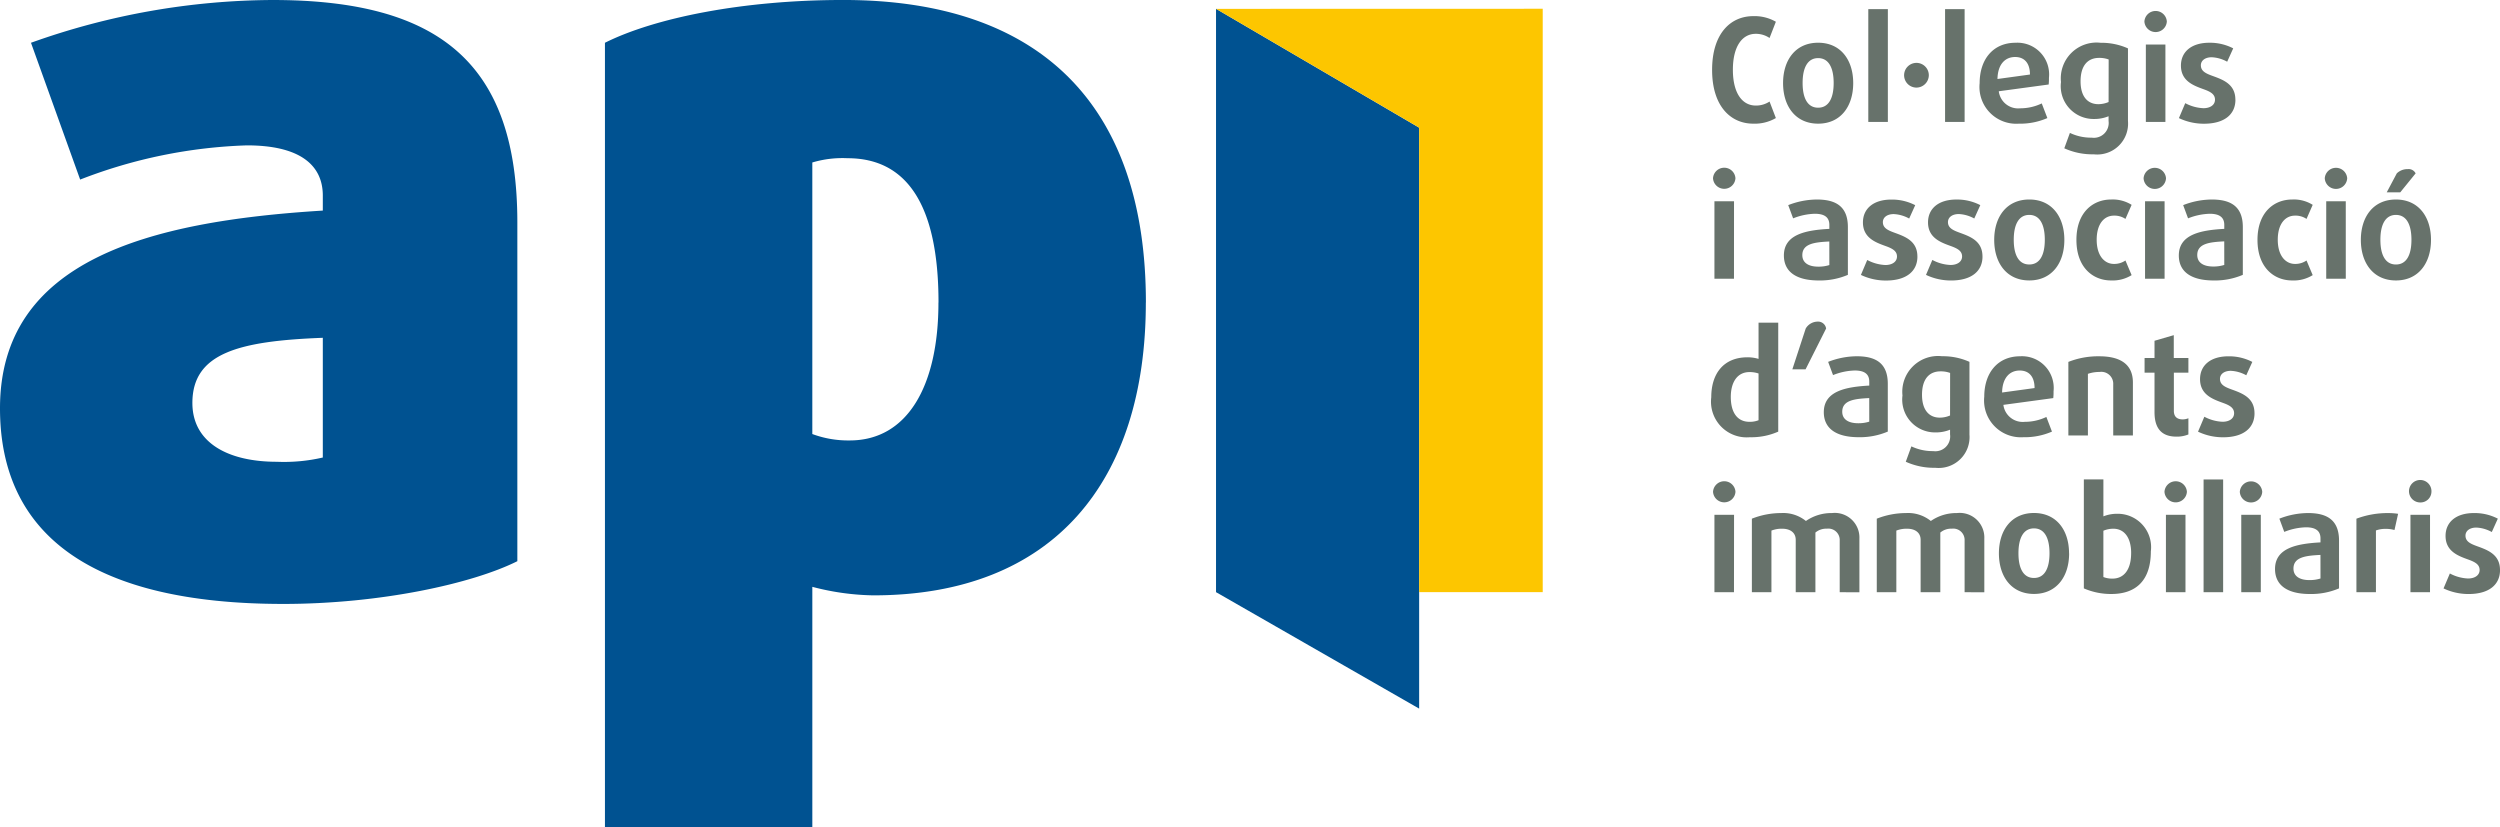 <svg xmlns="http://www.w3.org/2000/svg" xmlns:xlink="http://www.w3.org/1999/xlink" width="176" height="58.243" viewBox="0 0 176 58.243">
  <defs>
    <clipPath id="clip-path">
      <rect id="Rectángulo_10" data-name="Rectángulo 10" width="176" height="58.243" fill="none"/>
    </clipPath>
  </defs>
  <g id="Grupo_156" data-name="Grupo 156" transform="translate(0 0)">
    <g id="Grupo_155" data-name="Grupo 155" transform="translate(0 0)" clip-path="url(#clip-path)">
      <path id="Trazado_35" data-name="Trazado 35" d="M22.726,32.209a12.071,12.071,0,0,1-3.236.3c-3.461,0-5.946-1.355-5.946-4.139,0-3.537,3.312-4.364,9.182-4.589Zm13.695,7.3V15.653C36.421,4.515,31,0,19.189,0A51.079,51.079,0,0,0,2.181,3.011l3.462,9.631a35.39,35.39,0,0,1,11.74-2.408c3.687,0,5.343,1.355,5.343,3.537v1.054C10.535,15.578,0,18.286,0,28.747,0,37.7,6.546,42.517,19.941,42.517c6.848,0,13.32-1.429,16.48-3.009" transform="translate(0 0)" fill="#005291"/>
      <path id="Trazado_36" data-name="Trazado 36" d="M92.07,21.3c0,5.87-2.181,9.707-6.245,9.707a7.251,7.251,0,0,1-2.634-.451V11.439a7.421,7.421,0,0,1,2.484-.3c4.138,0,6.4,3.237,6.4,10.16m14.6,0c0-13.922-7.45-21.3-21.3-21.3C78.224,0,72.054,1.279,68.592,3.011V58.243h14.6V41.313a17.829,17.829,0,0,0,4.29.6c12.717,0,19.189-8.053,19.189-20.619" transform="translate(-26.004 0)" fill="#005291"/>
      <path id="Trazado_37" data-name="Trazado 37" d="M249.634,60.735c0-1.1-.88-1.407-1.6-1.67-.476-.172-.83-.334-.83-.749,0-.323.284-.567.769-.567a2.479,2.479,0,0,1,1.083.314l.425-.941a3.544,3.544,0,0,0-1.68-.395c-1.275,0-2,.648-2,1.609,0,1.072.87,1.4,1.558,1.649.486.173.84.345.84.749,0,.364-.324.6-.82.6a2.977,2.977,0,0,1-1.275-.354l-.445,1.052a4.083,4.083,0,0,0,1.761.395c1.457,0,2.216-.668,2.216-1.69m-4.928-3.886H243.33V62.3h1.377Zm.1-1.619a.791.791,0,1,0-.79.749.77.77,0,0,0,.79-.749m-2.348,1.548a4.426,4.426,0,0,0-.708-.051,6.211,6.211,0,0,0-2.226.395V62.3H240.9V57.951a1.963,1.963,0,0,1,.689-.111,2.269,2.269,0,0,1,.617.081Zm-5.464,4.554a2.494,2.494,0,0,1-.779.112c-.718,0-1.123-.294-1.123-.81,0-.82.89-.911,1.9-.962Zm1.306.7V58.67c0-1.4-.779-1.943-2.176-1.943a5.589,5.589,0,0,0-2.024.395l.344.931a4.417,4.417,0,0,1,1.528-.323c.628,0,1.022.212,1.022.779v.283c-1.65.091-3.2.385-3.2,1.873,0,1.113.82,1.761,2.459,1.761a5,5,0,0,0,2.045-.395m-5.505-5.181h-1.376V62.3h1.376Zm.1-1.619a.791.791,0,0,0-1.578,0,.79.79,0,0,0,1.578,0m-2.752-.87h-1.377V62.3h1.377Zm-2.651,2.49h-1.377V62.3h1.377Zm.1-1.619a.791.791,0,0,0-1.579,0,.791.791,0,0,0,1.579,0m-3.926,4.311c0,1.2-.526,1.8-1.316,1.8a1.716,1.716,0,0,1-.638-.112V57.972a1.792,1.792,0,0,1,.7-.142c.779,0,1.255.638,1.255,1.71m1.386-.111a2.351,2.351,0,0,0-2.378-2.651,2.589,2.589,0,0,0-.962.182v-2.6h-1.376V62.03a4.791,4.791,0,0,0,1.933.395c1.74,0,2.783-.952,2.783-3m-7.134.132c0,1.093-.364,1.74-1.093,1.74s-1.093-.648-1.093-1.74.364-1.751,1.093-1.751,1.093.658,1.093,1.751m1.376.01c0-1.629-.88-2.844-2.469-2.844s-2.469,1.214-2.469,2.844.88,2.854,2.469,2.854S219.3,61.2,219.3,59.571m-5.97,2.733V58.528a1.733,1.733,0,0,0-1.933-1.8,3.138,3.138,0,0,0-1.832.557,2.546,2.546,0,0,0-1.751-.557,5.62,5.62,0,0,0-2.055.395V62.3h1.377V57.962a1.96,1.96,0,0,1,.759-.132c.587,0,.951.293.951.779V62.3h1.386V58.1a1.182,1.182,0,0,1,.81-.273.8.8,0,0,1,.9.84V62.3Zm-8.794,0V58.528a1.734,1.734,0,0,0-1.933-1.8,3.138,3.138,0,0,0-1.832.557,2.544,2.544,0,0,0-1.75-.557,5.618,5.618,0,0,0-2.055.395V62.3h1.377V57.962a1.957,1.957,0,0,1,.759-.132c.587,0,.951.293.951.779V62.3h1.386V58.1a1.184,1.184,0,0,1,.81-.273.8.8,0,0,1,.9.84V62.3Zm-8.825-5.455H194.33V62.3h1.376Zm.1-1.619a.791.791,0,0,0-1.579,0,.791.791,0,0,0,1.579,0" transform="translate(-73.634 -20.608)" fill="#67726b"/>
      <path id="Trazado_38" data-name="Trazado 38" d="M232.282,42.917c0-1.1-.88-1.407-1.6-1.67-.476-.172-.83-.333-.83-.749,0-.323.284-.566.769-.566a2.479,2.479,0,0,1,1.083.314l.425-.941a3.544,3.544,0,0,0-1.68-.395c-1.275,0-2,.648-2,1.609,0,1.073.87,1.4,1.558,1.65.486.172.84.344.84.749,0,.364-.324.6-.82.6a2.978,2.978,0,0,1-1.275-.354l-.445,1.052a4.083,4.083,0,0,0,1.761.395c1.457,0,2.216-.668,2.216-1.69m-4.655,1.5V43.271a1.094,1.094,0,0,1-.395.081c-.355,0-.628-.152-.628-.6V40.062h1.023V39.031H226.6V37.421l-1.356.395v1.214h-.7v1.032h.7v2.783c0,1.143.5,1.72,1.548,1.72a2.133,2.133,0,0,0,.83-.151m-3.9.071V40.751c0-1.174-.749-1.842-2.367-1.842a5.687,5.687,0,0,0-2.176.395v5.181h1.376V40.144a2.472,2.472,0,0,1,.82-.132.839.839,0,0,1,.962.88v3.592Zm-6.922-3.34-2.287.314c.02-1.022.526-1.548,1.244-1.548.638,0,1.042.415,1.042,1.234m1.336.243a2.233,2.233,0,0,0-2.348-2.48c-1.589,0-2.529,1.174-2.529,2.844a2.59,2.59,0,0,0,2.752,2.854,4.8,4.8,0,0,0,2.014-.395l-.394-1.032a3.508,3.508,0,0,1-1.518.344,1.374,1.374,0,0,1-1.508-1.195l3.512-.476a3.611,3.611,0,0,0,.02-.465m-7.286,1.689a1.837,1.837,0,0,1-.719.152c-.759,0-1.255-.536-1.255-1.609,0-1.143.536-1.649,1.3-1.649a1.877,1.877,0,0,1,.678.111Zm1.366,1.336V39.3a4.535,4.535,0,0,0-1.923-.395,2.519,2.519,0,0,0-2.793,2.763,2.31,2.31,0,0,0,2.338,2.6,2.611,2.611,0,0,0,1.012-.192v.334a1.044,1.044,0,0,1-1.184,1.174,3.473,3.473,0,0,1-1.539-.334l-.394,1.083a4.773,4.773,0,0,0,2.074.425,2.173,2.173,0,0,0,2.408-2.348m-7.053-.9a2.494,2.494,0,0,1-.779.112c-.718,0-1.123-.294-1.123-.81,0-.82.89-.911,1.9-.962Zm1.305.7v-3.36c0-1.4-.779-1.943-2.176-1.943a5.6,5.6,0,0,0-2.024.395l.345.931a4.4,4.4,0,0,1,1.528-.324c.627,0,1.022.212,1.022.779v.283c-1.65.091-3.2.385-3.2,1.873,0,1.113.82,1.761,2.459,1.761a5,5,0,0,0,2.044-.395m-4.341-7.256a.569.569,0,0,0-.607-.486.987.987,0,0,0-.829.486l-.941,2.874h.931Zm-4.756,6.456a1.674,1.674,0,0,1-.638.112c-.85,0-1.316-.648-1.316-1.751,0-1.033.456-1.751,1.316-1.751a1.951,1.951,0,0,1,.638.1Zm1.386.8V36.541h-1.386v2.551a2.65,2.65,0,0,0-.779-.112c-1.67,0-2.55,1.134-2.55,2.814a2.514,2.514,0,0,0,2.722,2.813,4.663,4.663,0,0,0,1.994-.395" transform="translate(-73.566 -13.826)" fill="#67726b"/>
      <path id="Trazado_39" data-name="Trazado 39" d="M243.694,19.417a.55.55,0,0,0-.557-.3,1.076,1.076,0,0,0-.769.3l-.708,1.335h.951Zm-.294,4.675c0,1.092-.364,1.74-1.093,1.74s-1.093-.648-1.093-1.74.364-1.751,1.093-1.751S243.4,23,243.4,24.092m1.376.009c0-1.629-.88-2.844-2.469-2.844s-2.469,1.214-2.469,2.844.88,2.854,2.469,2.854,2.469-1.225,2.469-2.854m-6-2.722H237.4v5.455h1.377Zm.1-1.619a.791.791,0,0,0-1.578,0,.79.79,0,0,0,1.578,0m-2.428,6.82-.435-1.031a1.379,1.379,0,0,1-.81.242c-.658,0-1.214-.567-1.214-1.7s.536-1.7,1.214-1.7a1.362,1.362,0,0,1,.81.233l.435-.992A2.494,2.494,0,0,0,235,21.257c-1.275,0-2.439.9-2.439,2.844s1.164,2.854,2.439,2.854a2.517,2.517,0,0,0,1.447-.375m-6.224-.718a2.494,2.494,0,0,1-.779.112c-.718,0-1.123-.294-1.123-.81,0-.82.891-.91,1.9-.961Zm1.306.7V23.2c0-1.4-.779-1.943-2.176-1.943a5.6,5.6,0,0,0-2.024.395l.344.931a4.416,4.416,0,0,1,1.528-.323c.628,0,1.022.212,1.022.78v.283c-1.649.091-3.2.384-3.2,1.873,0,1.112.82,1.76,2.459,1.76a5,5,0,0,0,2.044-.395m-5.505-5.181h-1.376v5.455h1.376Zm.1-1.619a.791.791,0,0,0-1.578,0,.79.79,0,0,0,1.578,0M223.7,26.58l-.435-1.031a1.379,1.379,0,0,1-.81.242c-.658,0-1.214-.567-1.214-1.7s.536-1.7,1.214-1.7a1.362,1.362,0,0,1,.81.233l.435-.992a2.5,2.5,0,0,0-1.447-.375c-1.275,0-2.439.9-2.439,2.844s1.164,2.854,2.439,2.854a2.517,2.517,0,0,0,1.447-.375m-6.112-2.489c0,1.092-.364,1.74-1.093,1.74s-1.093-.648-1.093-1.74.364-1.751,1.093-1.751,1.093.658,1.093,1.751m1.376.009c0-1.629-.88-2.844-2.469-2.844s-2.469,1.214-2.469,2.844.88,2.854,2.469,2.854,2.469-1.225,2.469-2.854M213.2,25.265c0-1.1-.88-1.406-1.6-1.67-.476-.172-.83-.334-.83-.749,0-.323.284-.566.769-.566a2.487,2.487,0,0,1,1.083.314l.425-.941a3.544,3.544,0,0,0-1.68-.395c-1.275,0-2,.648-2,1.609,0,1.072.871,1.4,1.558,1.649.486.173.84.345.84.749,0,.364-.324.6-.82.6a2.977,2.977,0,0,1-1.275-.354l-.445,1.052a4.083,4.083,0,0,0,1.761.395c1.457,0,2.216-.668,2.216-1.69m-4.584,0c0-1.1-.88-1.406-1.6-1.67-.476-.172-.83-.334-.83-.749,0-.323.283-.566.769-.566a2.487,2.487,0,0,1,1.083.314l.425-.941a3.542,3.542,0,0,0-1.68-.395c-1.275,0-2,.648-2,1.609,0,1.072.87,1.4,1.558,1.649.486.173.839.345.839.749,0,.364-.324.6-.82.6a2.98,2.98,0,0,1-1.275-.354l-.445,1.052a4.083,4.083,0,0,0,1.761.395c1.457,0,2.217-.668,2.217-1.69m-6.2.6a2.5,2.5,0,0,1-.779.112c-.718,0-1.123-.294-1.123-.81,0-.82.89-.91,1.9-.961Zm1.305.7V23.2c0-1.4-.779-1.943-2.176-1.943a5.608,5.608,0,0,0-2.024.395l.345.931a4.413,4.413,0,0,1,1.528-.323c.627,0,1.022.212,1.022.78v.283c-1.65.091-3.2.384-3.2,1.873,0,1.112.82,1.76,2.459,1.76a5,5,0,0,0,2.044-.395m-8.014-5.181H194.33v5.455h1.376Zm.1-1.619a.791.791,0,0,0-1.579,0,.791.791,0,0,0,1.579,0" transform="translate(-73.634 -7.211)" fill="#67726b"/>
      <path id="Trazado_40" data-name="Trazado 40" d="M230.961,7.41c0-1.1-.88-1.407-1.6-1.67-.476-.172-.829-.334-.829-.749,0-.324.283-.567.769-.567a2.476,2.476,0,0,1,1.083.314l.425-.941a3.557,3.557,0,0,0-1.68-.395c-1.275,0-2,.649-2,1.609,0,1.074.87,1.4,1.558,1.65.486.172.84.344.84.749,0,.364-.323.6-.82.6a2.978,2.978,0,0,1-1.275-.354l-.445,1.052a4.083,4.083,0,0,0,1.761.395c1.457,0,2.217-.667,2.217-1.69m-4.929-3.886h-1.377V8.979h1.377Zm.1-1.619a.791.791,0,0,0-1.579,0,.791.791,0,0,0,1.579,0m-4.1,5.667a1.845,1.845,0,0,1-.718.152c-.759,0-1.255-.537-1.255-1.609,0-1.144.536-1.649,1.3-1.649a1.873,1.873,0,0,1,.678.111ZM223.4,8.908V3.8a4.556,4.556,0,0,0-1.923-.395,2.519,2.519,0,0,0-2.793,2.764,2.311,2.311,0,0,0,2.338,2.6,2.609,2.609,0,0,0,1.012-.193v.334a1.043,1.043,0,0,1-1.184,1.174,3.461,3.461,0,0,1-1.538-.334l-.395,1.083a4.787,4.787,0,0,0,2.074.424A2.173,2.173,0,0,0,223.4,8.908M216.5,5.64l-2.287.314c.02-1.021.526-1.548,1.245-1.548.638,0,1.042.415,1.042,1.234m1.336.243a2.233,2.233,0,0,0-2.348-2.48c-1.589,0-2.53,1.175-2.53,2.844A2.59,2.59,0,0,0,215.711,9.1a4.8,4.8,0,0,0,2.014-.395l-.395-1.031a3.5,3.5,0,0,1-1.517.344,1.374,1.374,0,0,1-1.508-1.2l3.512-.476a3.71,3.71,0,0,0,.02-.465M211.9,1.035h-1.376V8.979H211.9Zm-2.52,4.655a.87.87,0,1,0-.87.87.877.877,0,0,0,.87-.87m-2.884-4.655h-1.377V8.979h1.377Zm-3.815,5.2c0,1.093-.365,1.74-1.093,1.74s-1.093-.647-1.093-1.74.364-1.751,1.093-1.751,1.093.658,1.093,1.751m1.376.01c0-1.629-.88-2.844-2.469-2.844s-2.469,1.214-2.469,2.844.88,2.854,2.469,2.854,2.469-1.224,2.469-2.854m-5.445,2.459-.445-1.163a1.712,1.712,0,0,1-.972.283c-.941,0-1.609-.859-1.609-2.52s.667-2.53,1.609-2.53a1.7,1.7,0,0,1,.972.294l.445-1.144a3.008,3.008,0,0,0-1.589-.395c-1.609,0-2.9,1.236-2.9,3.785s1.3,3.785,2.9,3.785a2.955,2.955,0,0,0,1.589-.395" transform="translate(-73.591 -0.393)" fill="#67726b"/>
      <path id="Trazado_41" data-name="Trazado 41" d="M152.18,50.267V9.368L137.88,1V42.068Z" transform="translate(-52.272 -0.38)" fill="#005291"/>
      <path id="Trazado_42" data-name="Trazado 42" d="M137.88,1l23-.006v41.07h-8.7V9.365Z" transform="translate(-52.272 -0.377)" fill="#fdc600"/>
    </g>
  </g>
</svg>
